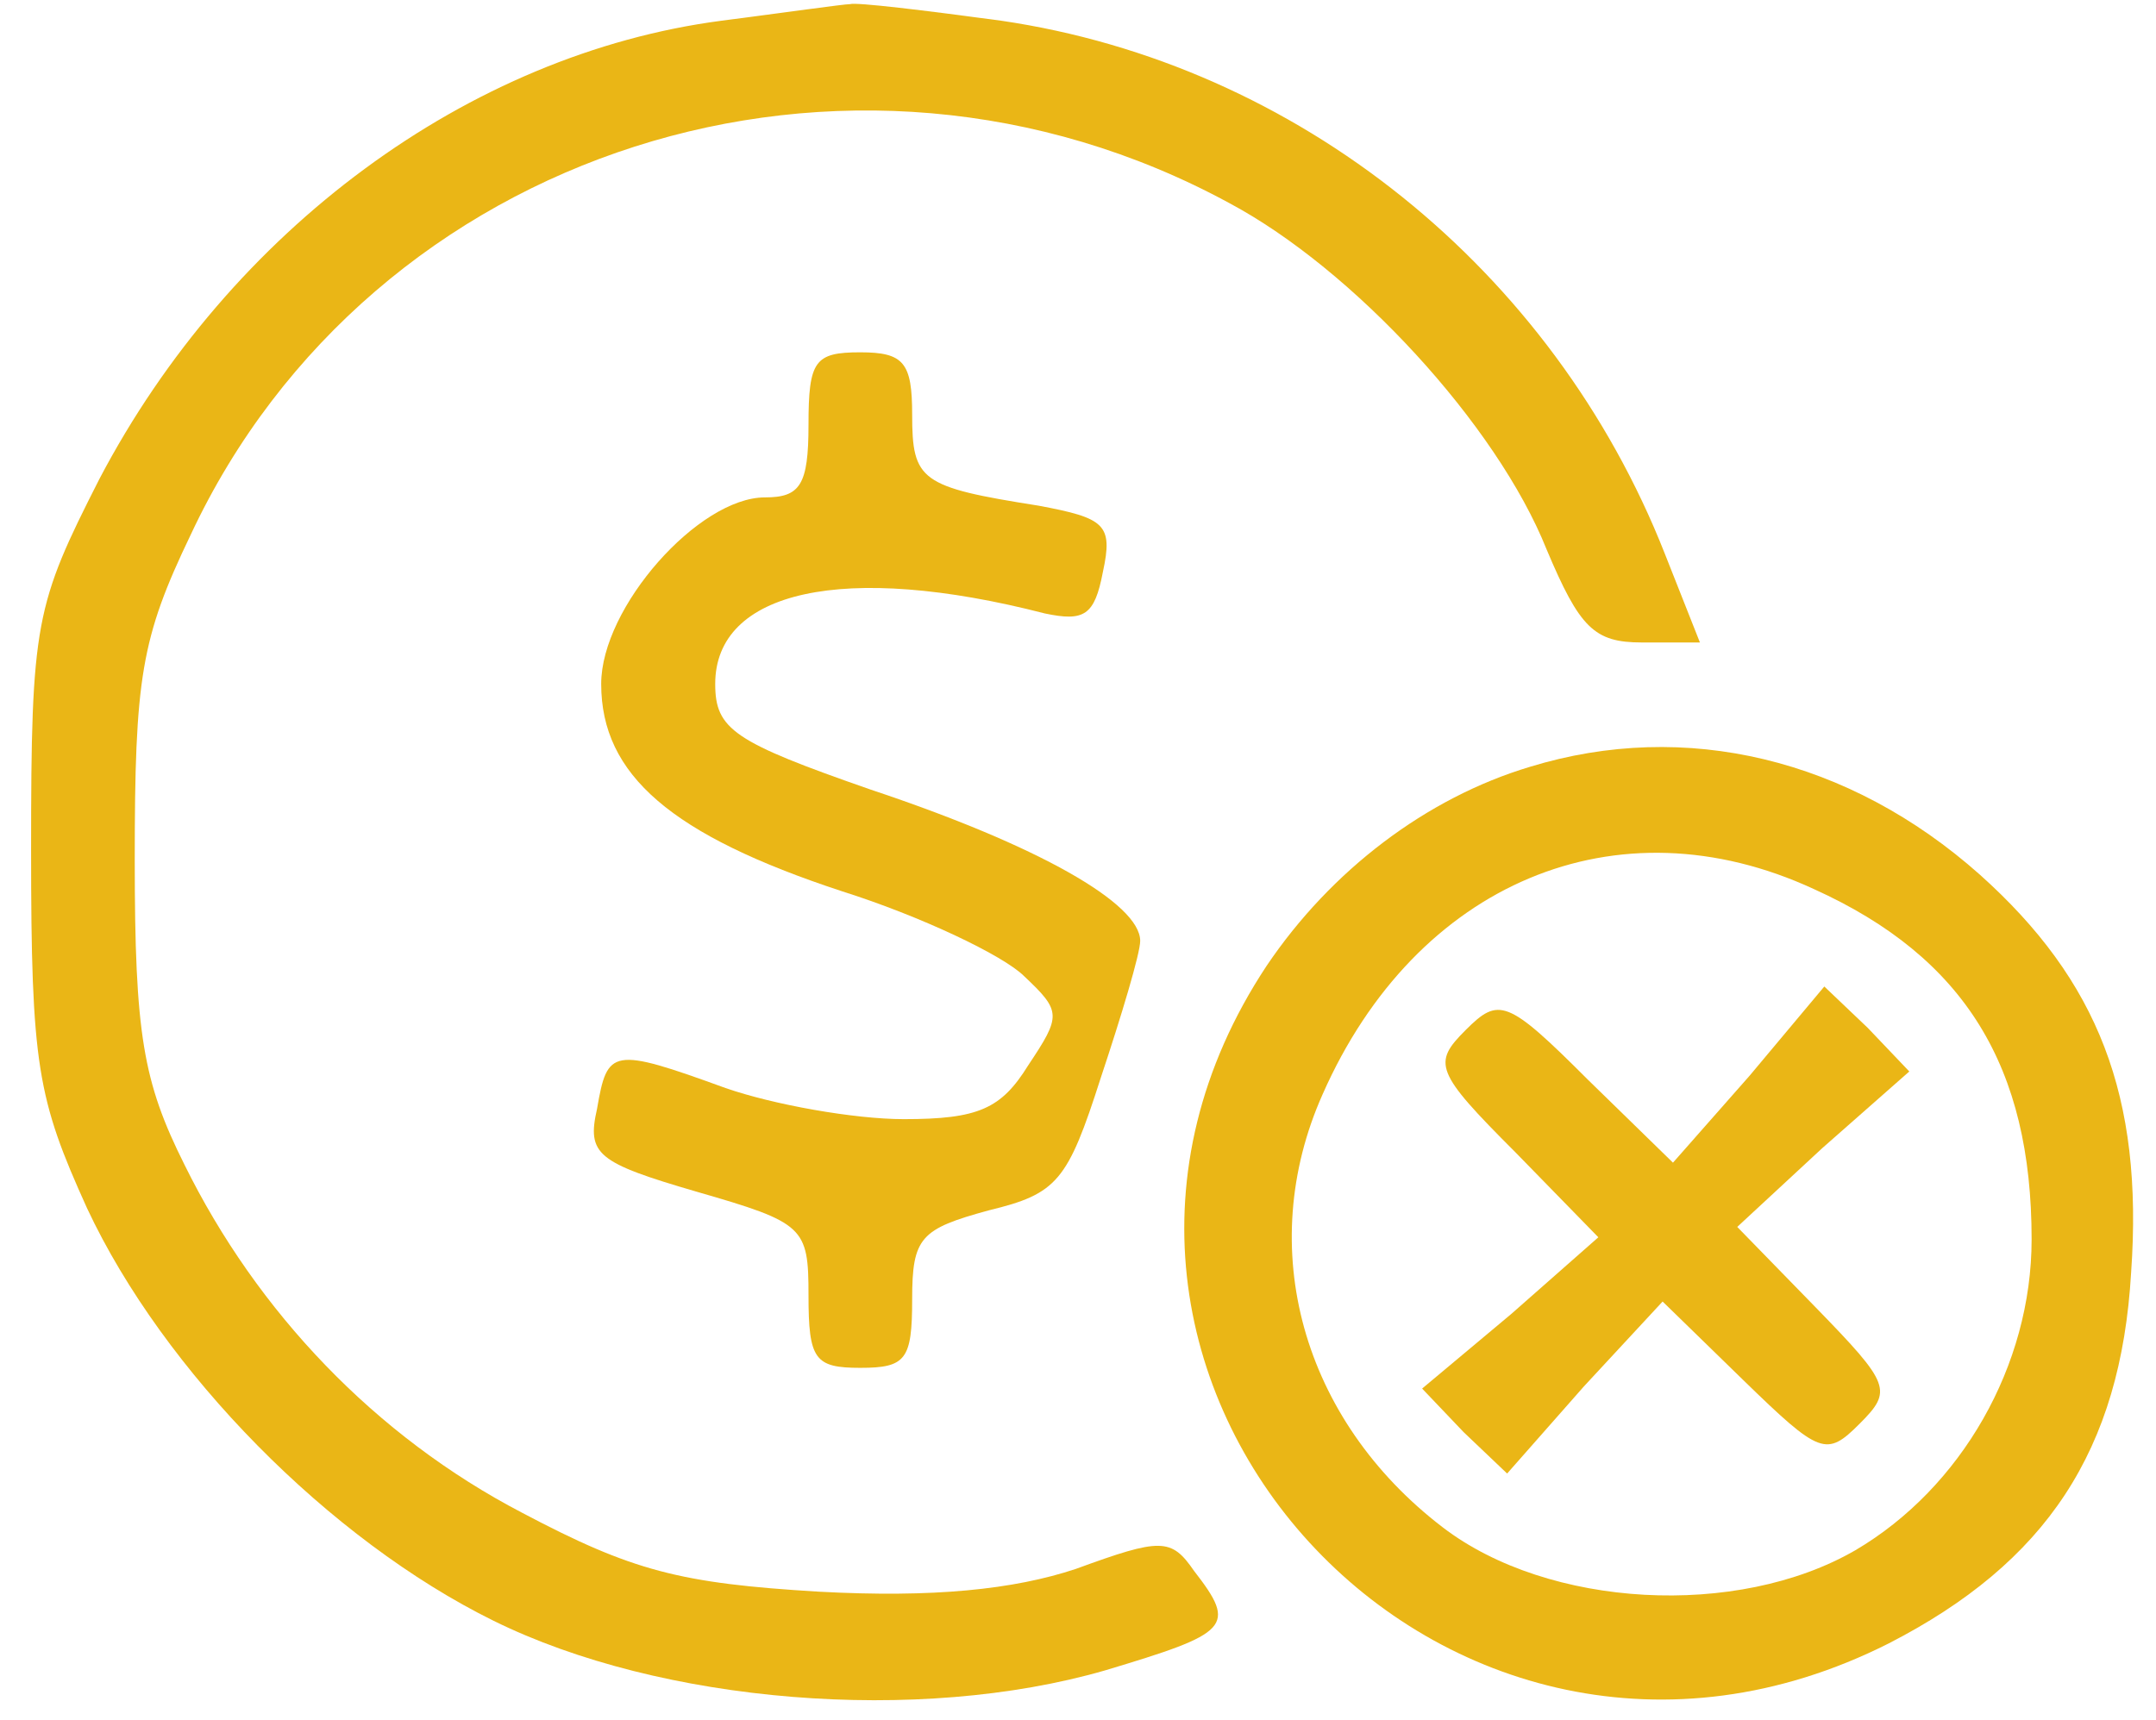 <svg xmlns="http://www.w3.org/2000/svg" width="104pt" height="83pt" viewBox="0 0 104 83" preserveAspectRatio="xMidYMid meet"><g transform="translate(0,83) scale(0.1,-0.1)" fill="#eab616" stroke="none"><path d="M348 820 c-122 -16 -237 -101 -300 -221 -31 -61 -33 -69 -33 -179 0 -104 3 -120 27 -173 37 -79 117 -160 196 -199 81 -40 205 -50 295 -24 60 18 64 21 43 48 -11 16 -16 16 -57 1 -30 -10 -69 -14 -124 -11 -67 4 -90 10 -143 38 -71 37 -128 97 -163 168 -20 40 -24 63 -24 147 0 88 3 107 27 157 87 186 317 260 501 160 60 -32 129 -107 153 -167 16 -38 23 -45 46 -45 l28 0 -17 43 c-54 137 -177 236 -320 257 -37 5 -70 9 -73 8 -3 0 -31 -4 -62 -8z"></path><path d="M390 625 c0 -29 -4 -35 -21 -35 -32 0 -79 -53 -79 -90 0 -44 34 -73 116 -100 38 -12 78 -31 88 -41 18 -17 18 -19 2 -43 -13 -21 -24 -26 -60 -26 -24 0 -63 7 -86 15 -55 20 -57 19 -62 -10 -5 -22 0 -26 48 -40 52 -15 54 -17 54 -50 0 -31 3 -35 25 -35 22 0 25 4 25 33 0 30 4 34 37 43 33 8 38 14 54 64 10 30 19 60 19 66 0 18 -49 46 -130 73 -66 23 -75 29 -75 51 0 45 62 59 159 34 19 -4 24 -1 28 20 5 23 1 26 -31 32 -57 9 -61 12 -61 44 0 25 -4 30 -25 30 -22 0 -25 -4 -25 -35z"></path><path d="M738 460 c-50 -15 -96 -50 -127 -96 -131 -198 86 -435 300 -327 76 39 112 93 117 179 6 85 -16 141 -73 192 -63 56 -142 75 -217 52z m137 -59 c73 -33 105 -86 105 -169 0 -61 -34 -120 -85 -150 -57 -33 -148 -28 -199 11 -68 52 -91 135 -58 209 45 102 142 143 237 99z"></path><path d="M707 333 c-16 -16 -15 -20 24 -59 l40 -41 -42 -37 -43 -36 20 -21 21 -20 37 42 38 41 39 -38 c37 -36 40 -37 56 -21 16 16 15 19 -21 56 l-38 39 41 38 42 37 -20 21 -21 20 -36 -43 -37 -42 -41 40 c-39 39 -43 40 -59 24z"></path></g></svg>